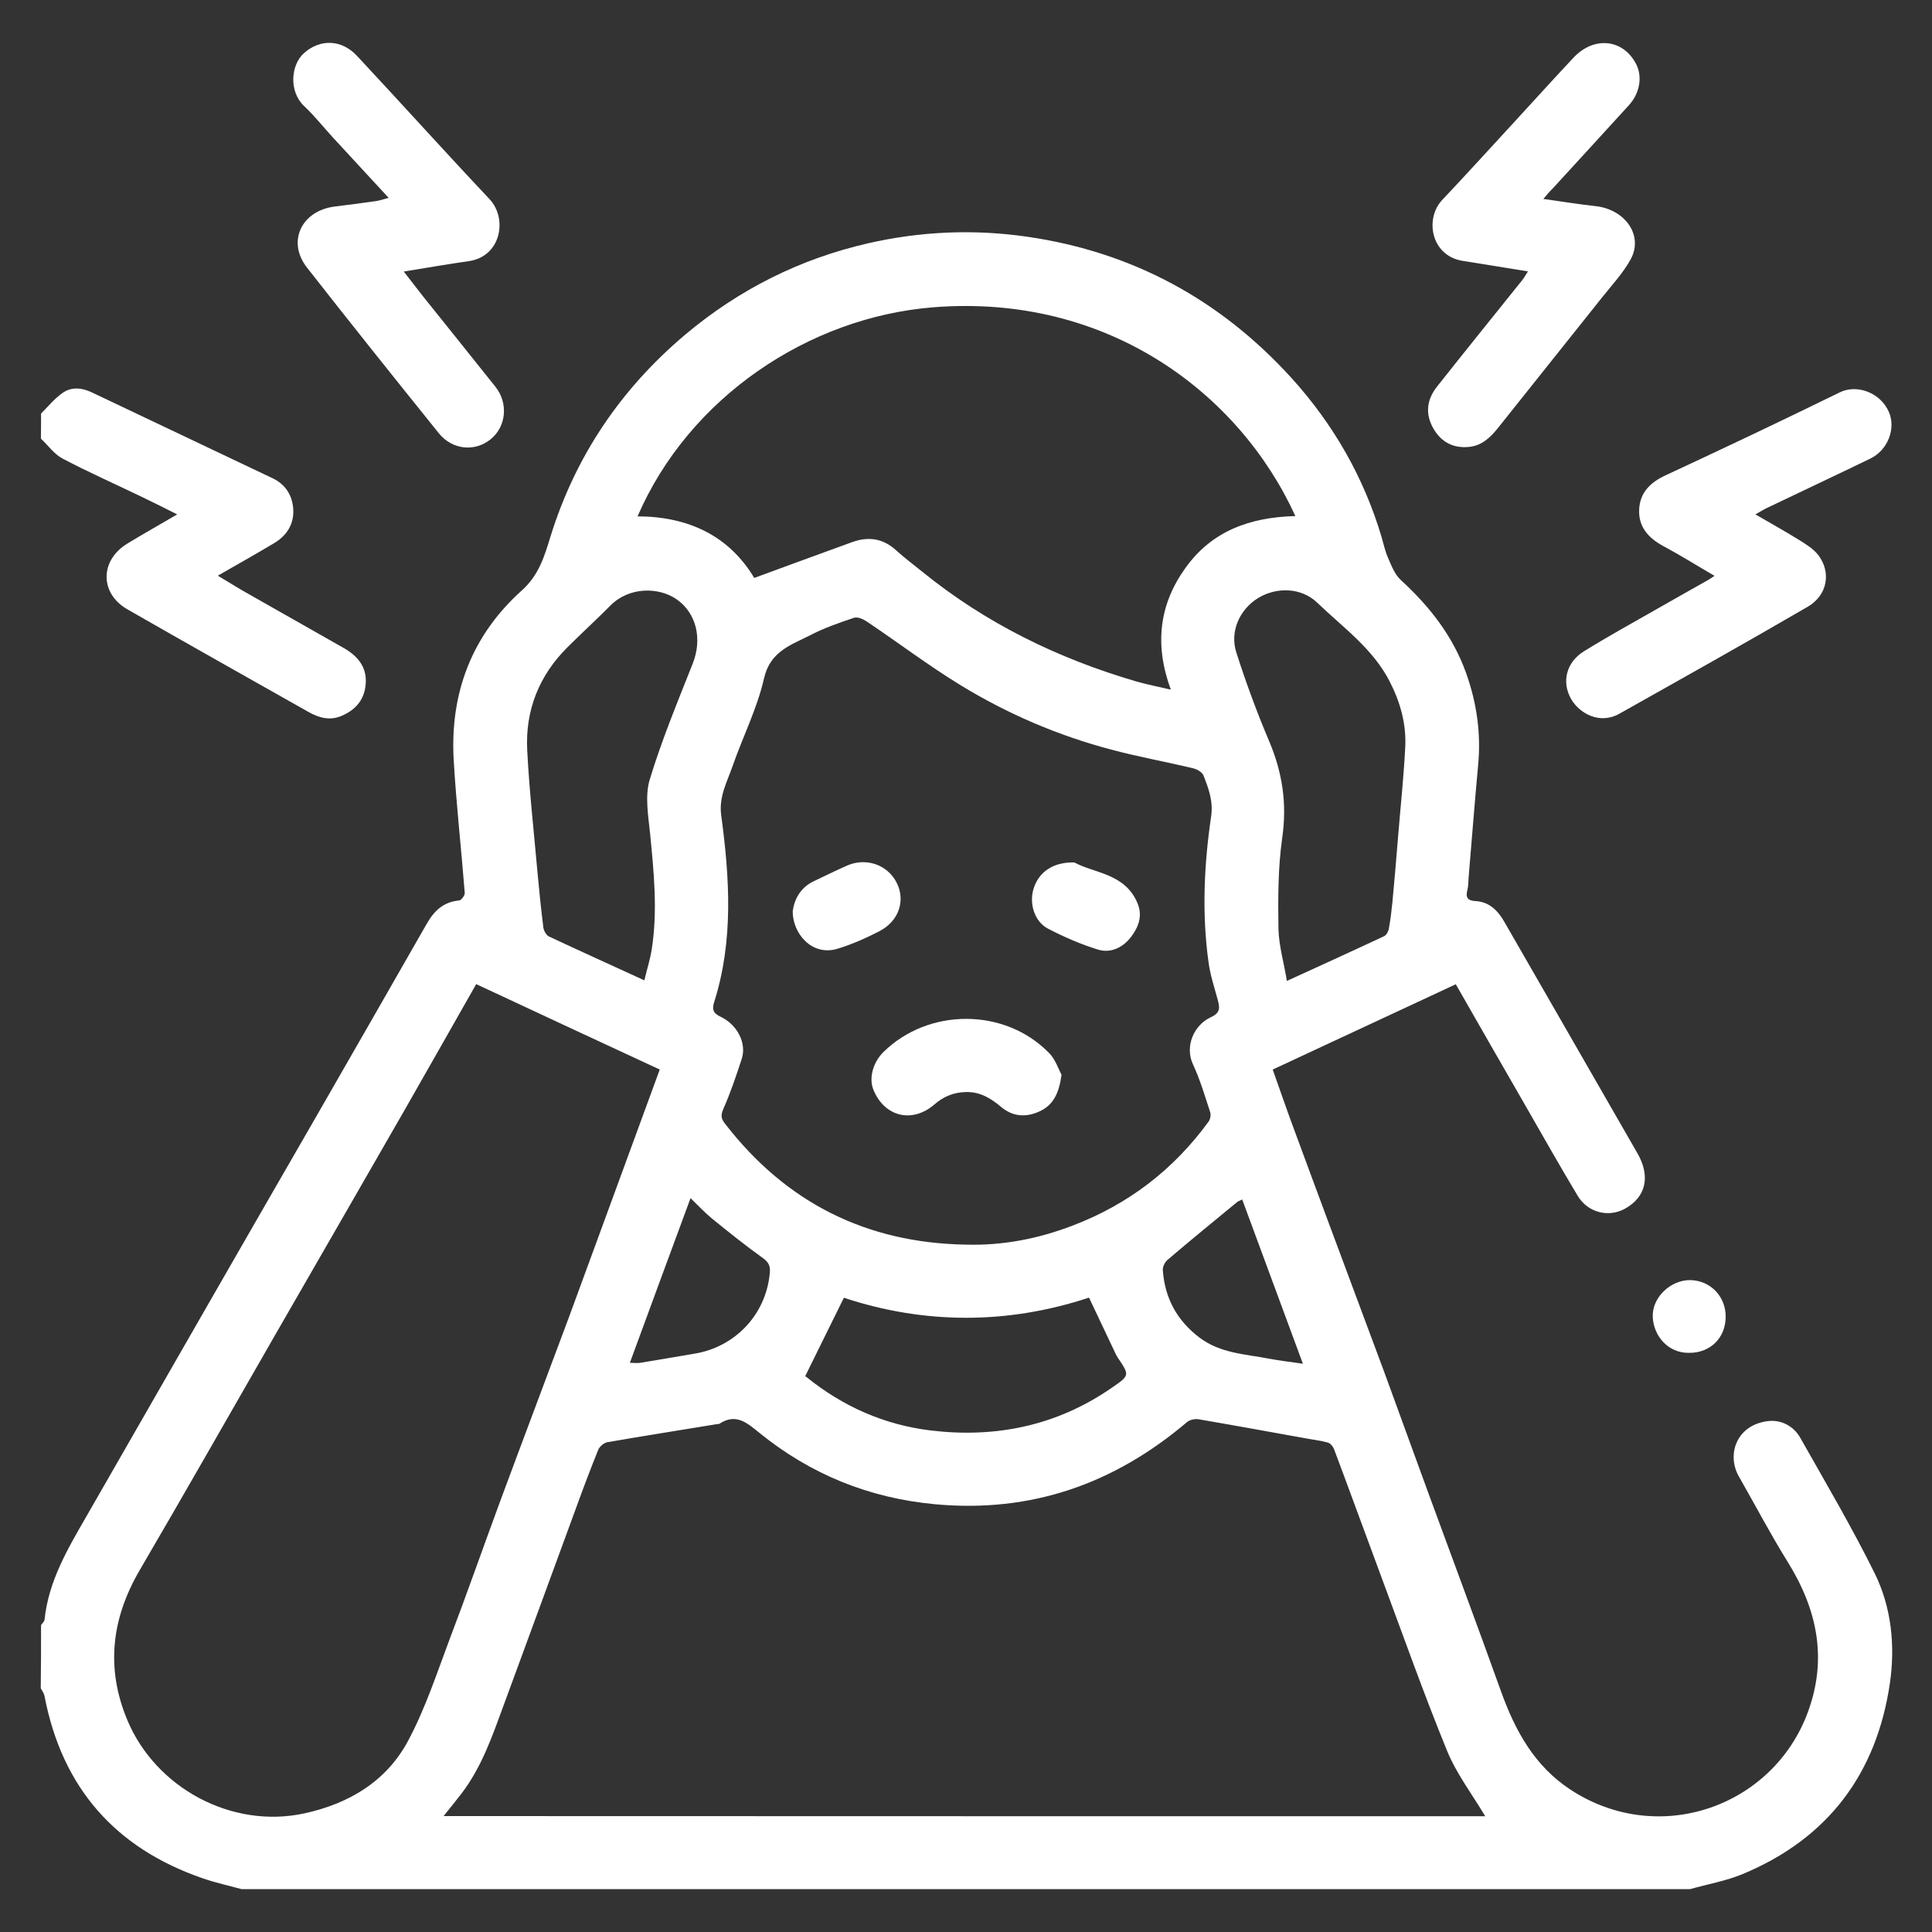 <?xml version="1.0" encoding="utf-8"?>
<!-- Generator: Adobe Illustrator 28.0.0, SVG Export Plug-In . SVG Version: 6.00 Build 0)  -->
<svg version="1.1" id="Layer_1" xmlns="http://www.w3.org/2000/svg" xmlns:xlink="http://www.w3.org/1999/xlink" x="0px" y="0px"
	 viewBox="0 0 128 128" style="enable-background:new 0 0 128 128;" xml:space="preserve">
<rect x="0" y="0" width="128" height="128" fill="#333333" stroke="none"/>
<style type="text/css">
	.st0{fill:#FFFFFF;}
</style>
<g id="fJLsGo.tif">
	<g>
		<path class="st0" d="M2.72,107.67c0.08-0.12,0.21-0.23,0.23-0.35c0.26-2.55,1.52-4.68,2.76-6.83c2.73-4.76,5.46-9.51,8.19-14.27
			c2.3-4.01,4.61-8.01,6.92-12.02c2.49-4.33,4.98-8.67,7.46-13.01c0.48-0.84,1.1-1.44,2.13-1.53c0.15-0.01,0.4-0.34,0.38-0.51
			c-0.23-2.93-0.56-5.85-0.73-8.78c-0.26-4.44,1.19-8.27,4.51-11.25c1.13-1.01,1.5-2.26,1.9-3.57c1.66-5.35,4.67-9.79,8.94-13.39
			c3.55-2.98,7.59-5.01,12.1-6.04c3.5-0.8,7.03-0.95,10.59-0.43c6.96,1.02,12.77,4.18,17.48,9.37c2.76,3.05,4.77,6.55,5.95,10.51
			c0.14,0.47,0.24,0.97,0.44,1.41c0.22,0.51,0.44,1.08,0.83,1.44c1.91,1.75,3.46,3.72,4.34,6.19c0.7,1.97,0.99,3.99,0.79,6.08
			c-0.23,2.48-0.42,4.96-0.63,7.44c-0.02,0.27-0.01,0.55-0.08,0.82c-0.13,0.5-0.01,0.72,0.55,0.75c0.9,0.05,1.48,0.64,1.9,1.38
			c2.94,5.1,5.87,10.21,8.81,15.32c0.89,1.54,0.57,2.92-0.84,3.69c-1.07,0.58-2.44,0.26-3.11-0.86c-1.2-1.99-2.33-4.01-3.49-6.02
			c-1.53-2.65-3.05-5.31-4.59-8c-4.05,1.89-8.06,3.75-12.13,5.65c0.43,1.2,0.84,2.41,1.28,3.6c0.86,2.34,1.73,4.68,2.6,7.02
			c1.17,3.15,2.35,6.3,3.52,9.45c0.98,2.67,1.94,5.34,2.92,8.01c1.6,4.37,3.23,8.72,4.8,13.1c0.94,2.62,2.21,4.95,4.61,6.53
			c5.83,3.82,13.4,1.15,15.72-5.12c1.32-3.57,0.62-6.83-1.33-9.97c-1.15-1.85-2.16-3.78-3.24-5.67c-0.81-1.42-0.18-3.41,1.95-3.66
			c0.86-0.1,1.69,0.33,2.13,1.12c1.68,2.97,3.41,5.91,4.92,8.96c1.12,2.27,1.37,4.81,1.01,7.29c-0.88,5.99-4.1,10.29-9.75,12.64
			c-1.11,0.46-2.32,0.67-3.49,1c-31.99,0-63.98,0-95.96,0c-0.85-0.23-1.72-0.42-2.56-0.71c-5.82-2-9.34-6.02-10.5-12.08
			c-0.03-0.18-0.16-0.35-0.25-0.52C2.72,110.46,2.72,109.06,2.72,107.67z M98.4,120.33c-0.87-1.46-1.91-2.82-2.53-4.34
			c-1.55-3.79-2.92-7.67-4.35-11.51c-1.05-2.82-2.08-5.66-3.14-8.48c-0.07-0.18-0.25-0.39-0.42-0.43c-0.5-0.14-1.02-0.19-1.53-0.29
			c-2.34-0.42-4.68-0.85-7.02-1.25c-0.24-0.04-0.58,0.03-0.77,0.19c-4.82,4.09-10.32,6.03-16.69,5.44
			c-4.38-0.41-8.25-1.98-11.65-4.74c-0.81-0.66-1.55-1.31-2.64-0.59c-0.04,0.02-0.1,0.02-0.15,0.02c-2.42,0.4-4.85,0.78-7.27,1.2
			c-0.23,0.04-0.51,0.28-0.6,0.49c-0.51,1.26-0.99,2.53-1.45,3.8c-1.61,4.38-3.21,8.77-4.83,13.16c-0.75,2.04-1.46,4.11-2.81,5.86
			c-0.36,0.47-0.74,0.93-1.16,1.46C52.52,120.33,75.52,120.33,98.4,120.33z M31.55,65.2c-1.59,2.8-3.15,5.55-4.72,8.3
			c-2.86,4.99-5.74,9.97-8.61,14.96c-2.98,5.19-5.94,10.39-8.96,15.56c-1.87,3.2-2.27,6.49-0.82,9.95c1.87,4.47,6.9,7.22,11.73,6.17
			c2.98-0.65,5.45-2.14,6.88-4.83c1.13-2.12,1.89-4.45,2.74-6.71c1.16-3.05,2.24-6.14,3.37-9.2c1.5-4.05,3.03-8.09,4.54-12.15
			c1.31-3.55,2.6-7.1,3.91-10.66c0.7-1.9,1.39-3.79,2.1-5.73C39.65,68.98,35.64,67.11,31.55,65.2z M63.99,82.46
			c2.45,0.07,4.8-0.39,7.07-1.26c3.68-1.4,6.69-3.7,9.01-6.89c0.12-0.16,0.17-0.46,0.1-0.65c-0.35-1.06-0.66-2.13-1.13-3.14
			c-0.56-1.19,0.05-2.61,1.19-3.13c0.67-0.31,0.57-0.67,0.44-1.18c-0.22-0.81-0.49-1.62-0.6-2.45c-0.45-3.23-0.3-6.46,0.17-9.67
			c0.15-1.01-0.17-1.86-0.51-2.72c-0.09-0.22-0.43-0.41-0.69-0.47c-1.8-0.43-3.63-0.76-5.43-1.24c-3.51-0.93-6.83-2.35-9.93-4.24
			c-2.15-1.31-4.16-2.84-6.25-4.24c-0.24-0.16-0.61-0.33-0.85-0.25c-0.98,0.33-1.97,0.67-2.89,1.15c-1.27,0.65-2.66,1.06-3.07,2.86
			c-0.46,2.01-1.42,3.9-2.1,5.86c-0.36,1.03-0.9,1.99-0.74,3.2c0.56,4.16,0.83,8.32-0.47,12.41c-0.13,0.42-0.09,0.71,0.41,0.94
			c1.15,0.54,1.76,1.79,1.42,2.81c-0.37,1.13-0.75,2.26-1.23,3.34c-0.19,0.44-0.1,0.67,0.15,0.98
			C52.1,79.69,57.41,82.35,63.99,82.46z M85.82,34.19c-3.7-8.12-12.43-14.76-24-13.83c-8.25,0.66-16.18,5.98-19.58,13.85
			c3.38,0.01,6.07,1.3,7.73,4.08c2.23-0.82,4.35-1.6,6.48-2.37c1.07-0.39,2.04-0.26,2.91,0.53c0.55,0.5,1.14,0.94,1.72,1.41
			c4.22,3.43,9.01,5.77,14.21,7.29c0.7,0.2,1.41,0.34,2.28,0.54c-1.09-2.97-0.78-5.62,0.96-8.05
			C80.29,35.17,82.82,34.27,85.82,34.19z M85.26,64.99c2.25-1.03,4.36-1.99,6.45-2.97c0.14-0.07,0.27-0.3,0.3-0.47
			c0.11-0.59,0.18-1.18,0.24-1.77c0.14-1.46,0.26-2.92,0.38-4.39c0.16-1.96,0.37-3.91,0.47-5.88c0.08-1.53-0.32-2.98-1.03-4.36
			c-1.12-2.19-3.1-3.58-4.8-5.22c-1.05-1.01-2.69-1.06-3.93-0.3c-1.2,0.74-1.88,2.2-1.43,3.6c0.63,1.97,1.35,3.93,2.16,5.84
			c0.89,2.09,1.21,4.17,0.88,6.44c-0.28,1.98-0.28,4.02-0.25,6.03C84.73,62.66,85.06,63.77,85.26,64.99z M42.69,64.95
			c0.18-0.76,0.39-1.4,0.49-2.06c0.4-2.56,0.14-5.11-0.11-7.67c-0.12-1.18-0.35-2.47-0.03-3.55c0.79-2.62,1.85-5.16,2.86-7.72
			c0.63-1.6,0.26-3.32-1.08-4.25c-1.17-0.81-3.13-0.84-4.38,0.42c-0.92,0.93-1.9,1.82-2.83,2.75c-1.9,1.88-2.82,4.2-2.68,6.85
			c0.14,2.73,0.45,5.45,0.69,8.18c0.11,1.19,0.23,2.37,0.38,3.56c0.03,0.21,0.19,0.49,0.36,0.58
			C38.43,63.01,40.51,63.95,42.69,64.95z M55.91,85.98c-0.87,1.77-1.7,3.43-2.57,5.21c-0.08-0.04,0.03-0.01,0.1,0.05
			c2.41,1.95,5.16,3.16,8.21,3.53c4.3,0.52,8.34-0.3,11.97-2.8c1.23-0.85,1.24-0.83,0.43-2.03c-0.04-0.06-0.08-0.13-0.11-0.19
			c-0.59-1.24-1.17-2.48-1.79-3.78C66.74,87.76,61.23,87.74,55.91,85.98z M86.32,90.35c-1.38-3.75-2.7-7.29-4.02-10.88
			c-0.19,0.09-0.28,0.12-0.35,0.18c-1.54,1.27-3.09,2.53-4.61,3.83c-0.17,0.15-0.32,0.45-0.3,0.67c0.13,1.85,0.93,3.33,2.43,4.47
			c1.39,1.05,3.04,1.09,4.63,1.4C84.79,90.15,85.49,90.23,86.32,90.35z M45.75,79.38c-1.38,3.73-2.69,7.29-4.02,10.91
			c0.3,0,0.5,0.03,0.69,0c1.22-0.2,2.44-0.41,3.67-0.62c2.54-0.44,4.64-2.49,4.91-5.31c0.04-0.43-0.03-0.7-0.43-0.99
			c-1.16-0.83-2.28-1.73-3.39-2.63C46.7,80.35,46.29,79.9,45.75,79.38z"/>
		<path class="st0" d="M2.72,27.4c0.46-0.46,0.88-0.98,1.4-1.35c0.6-0.44,1.29-0.37,1.97-0.05c3.99,1.9,7.99,3.79,11.98,5.69
			c0.86,0.41,1.31,1.15,1.36,2.07c0.05,0.97-0.43,1.72-1.26,2.22c-1.19,0.71-2.39,1.39-3.74,2.16c0.64,0.38,1.19,0.73,1.75,1.05
			c2.19,1.25,4.38,2.48,6.57,3.73c0.92,0.52,1.56,1.24,1.48,2.37c-0.07,1.05-0.65,1.73-1.6,2.14c-0.78,0.33-1.5,0.13-2.19-0.26
			c-4-2.26-8.01-4.51-12-6.8c-1.85-1.06-1.83-3.26,0.02-4.37c1.03-0.63,2.09-1.22,3.28-1.92c-0.84-0.42-1.55-0.78-2.26-1.12
			c-1.78-0.86-3.59-1.66-5.34-2.58c-0.55-0.29-0.95-0.87-1.43-1.32C2.72,28.49,2.72,27.95,2.72,27.4z"/>
		<path class="st0" d="M116.3,34.08c1.01,0.59,1.94,1.1,2.84,1.66c0.48,0.3,1,0.61,1.33,1.04c0.87,1.15,0.6,2.65-0.69,3.41
			c-4.14,2.41-8.32,4.75-12.5,7.1c-1.32,0.74-2.66-0.05-3.19-0.98c-0.64-1.12-0.33-2.43,0.85-3.16c1.53-0.95,3.11-1.82,4.67-2.71
			c1.18-0.68,2.37-1.34,3.55-2.01c0.13-0.07,0.25-0.16,0.43-0.28c-1.22-0.71-2.29-1.38-3.39-1.97c-1-0.54-1.67-1.29-1.6-2.46
			c0.07-1.13,0.77-1.78,1.79-2.25c3.86-1.79,7.69-3.61,11.51-5.48c1.1-0.54,2.68-0.01,3.25,1.32c0.46,1.07-0.06,2.5-1.23,3.07
			c-2.29,1.11-4.59,2.19-6.89,3.29C116.82,33.77,116.62,33.9,116.3,34.08z"/>
		<path class="st0" d="M25.75,13.11c-1.29-1.4-2.51-2.72-3.73-4.04c-0.62-0.68-1.19-1.4-1.86-2.03c-1.04-0.97-0.9-2.75-0.01-3.53
			c1.05-0.93,2.47-0.92,3.51,0.2c2.94,3.15,5.82,6.35,8.77,9.48c1.22,1.3,0.76,3.8-1.36,4.11c-1.4,0.2-2.79,0.44-4.32,0.69
			c0.47,0.61,0.86,1.11,1.25,1.61c1.61,2.01,3.22,4.01,4.82,6.02c0.87,1.09,0.72,2.64-0.3,3.47c-1.04,0.86-2.55,0.73-3.45-0.39
			c-2.93-3.64-5.85-7.29-8.73-10.97c-1.35-1.72-0.37-3.78,1.86-4.05c0.91-0.11,1.82-0.23,2.73-0.36
			C25.18,13.28,25.4,13.2,25.75,13.11z"/>
		<path class="st0" d="M102.25,13.18c1.28,0.18,2.38,0.36,3.49,0.48c1.95,0.23,3.15,1.95,2.3,3.51c-0.5,0.92-1.25,1.72-1.91,2.55
			c-2.29,2.88-4.6,5.76-6.89,8.64c-0.51,0.64-1.09,1.18-1.93,1.25c-1.03,0.1-1.83-0.32-2.35-1.23c-0.56-0.98-0.42-1.93,0.25-2.77
			c1.87-2.37,3.77-4.71,5.65-7.06c0.12-0.15,0.21-0.32,0.37-0.57c-1.51-0.24-2.93-0.47-4.34-0.7c-2.11-0.35-2.49-2.81-1.35-4.02
			c1.68-1.78,3.33-3.6,4.99-5.4c1.24-1.35,2.47-2.71,3.72-4.04c1.35-1.44,3.28-1.24,4.14,0.41c0.44,0.83,0.26,1.94-0.47,2.74
			c-1.68,1.85-3.38,3.69-5.06,5.53C102.68,12.67,102.52,12.86,102.25,13.18z"/>
		<path class="st0" d="M111.93,89.63c-1.47,0.03-2.38-1.18-2.43-2.37c-0.06-1.29,1.17-2.46,2.48-2.45c1.34,0.02,2.37,1.09,2.35,2.45
			C114.32,88.64,113.31,89.63,111.93,89.63z"/>
		<path class="st0" d="M70.33,71.2c-0.17,1.26-0.56,2.04-1.5,2.45c-0.9,0.4-1.75,0.32-2.5-0.31c-0.68-0.57-1.38-1.01-2.33-0.99
			c-0.82,0.02-1.48,0.29-2.09,0.82c-1.47,1.27-3.3,0.83-4.04-0.96c-0.32-0.77-0.04-1.82,0.66-2.51c2.98-2.93,8.01-2.94,10.94,0.03
			C69.92,70.16,70.12,70.83,70.33,71.2z"/>
		<path class="st0" d="M71.18,57.14c1.3,0.72,3.37,0.71,4.19,2.72c0.34,0.83,0.06,1.56-0.44,2.22c-0.54,0.7-1.33,1.08-2.16,0.84
			c-1.15-0.35-2.27-0.84-3.33-1.39c-0.91-0.47-1.27-1.68-0.96-2.66C68.82,57.78,69.77,57.1,71.18,57.14z"/>
		<path class="st0" d="M52.52,60.36c0.11-0.77,0.49-1.54,1.38-1.97c0.73-0.35,1.47-0.71,2.21-1.04c1.27-0.56,2.7-0.06,3.3,1.14
			c0.59,1.17,0.15,2.53-1.14,3.2c-0.89,0.46-1.83,0.88-2.79,1.17C53.77,63.37,52.5,61.82,52.52,60.36z"/>
	</g>
</g>
</svg>
